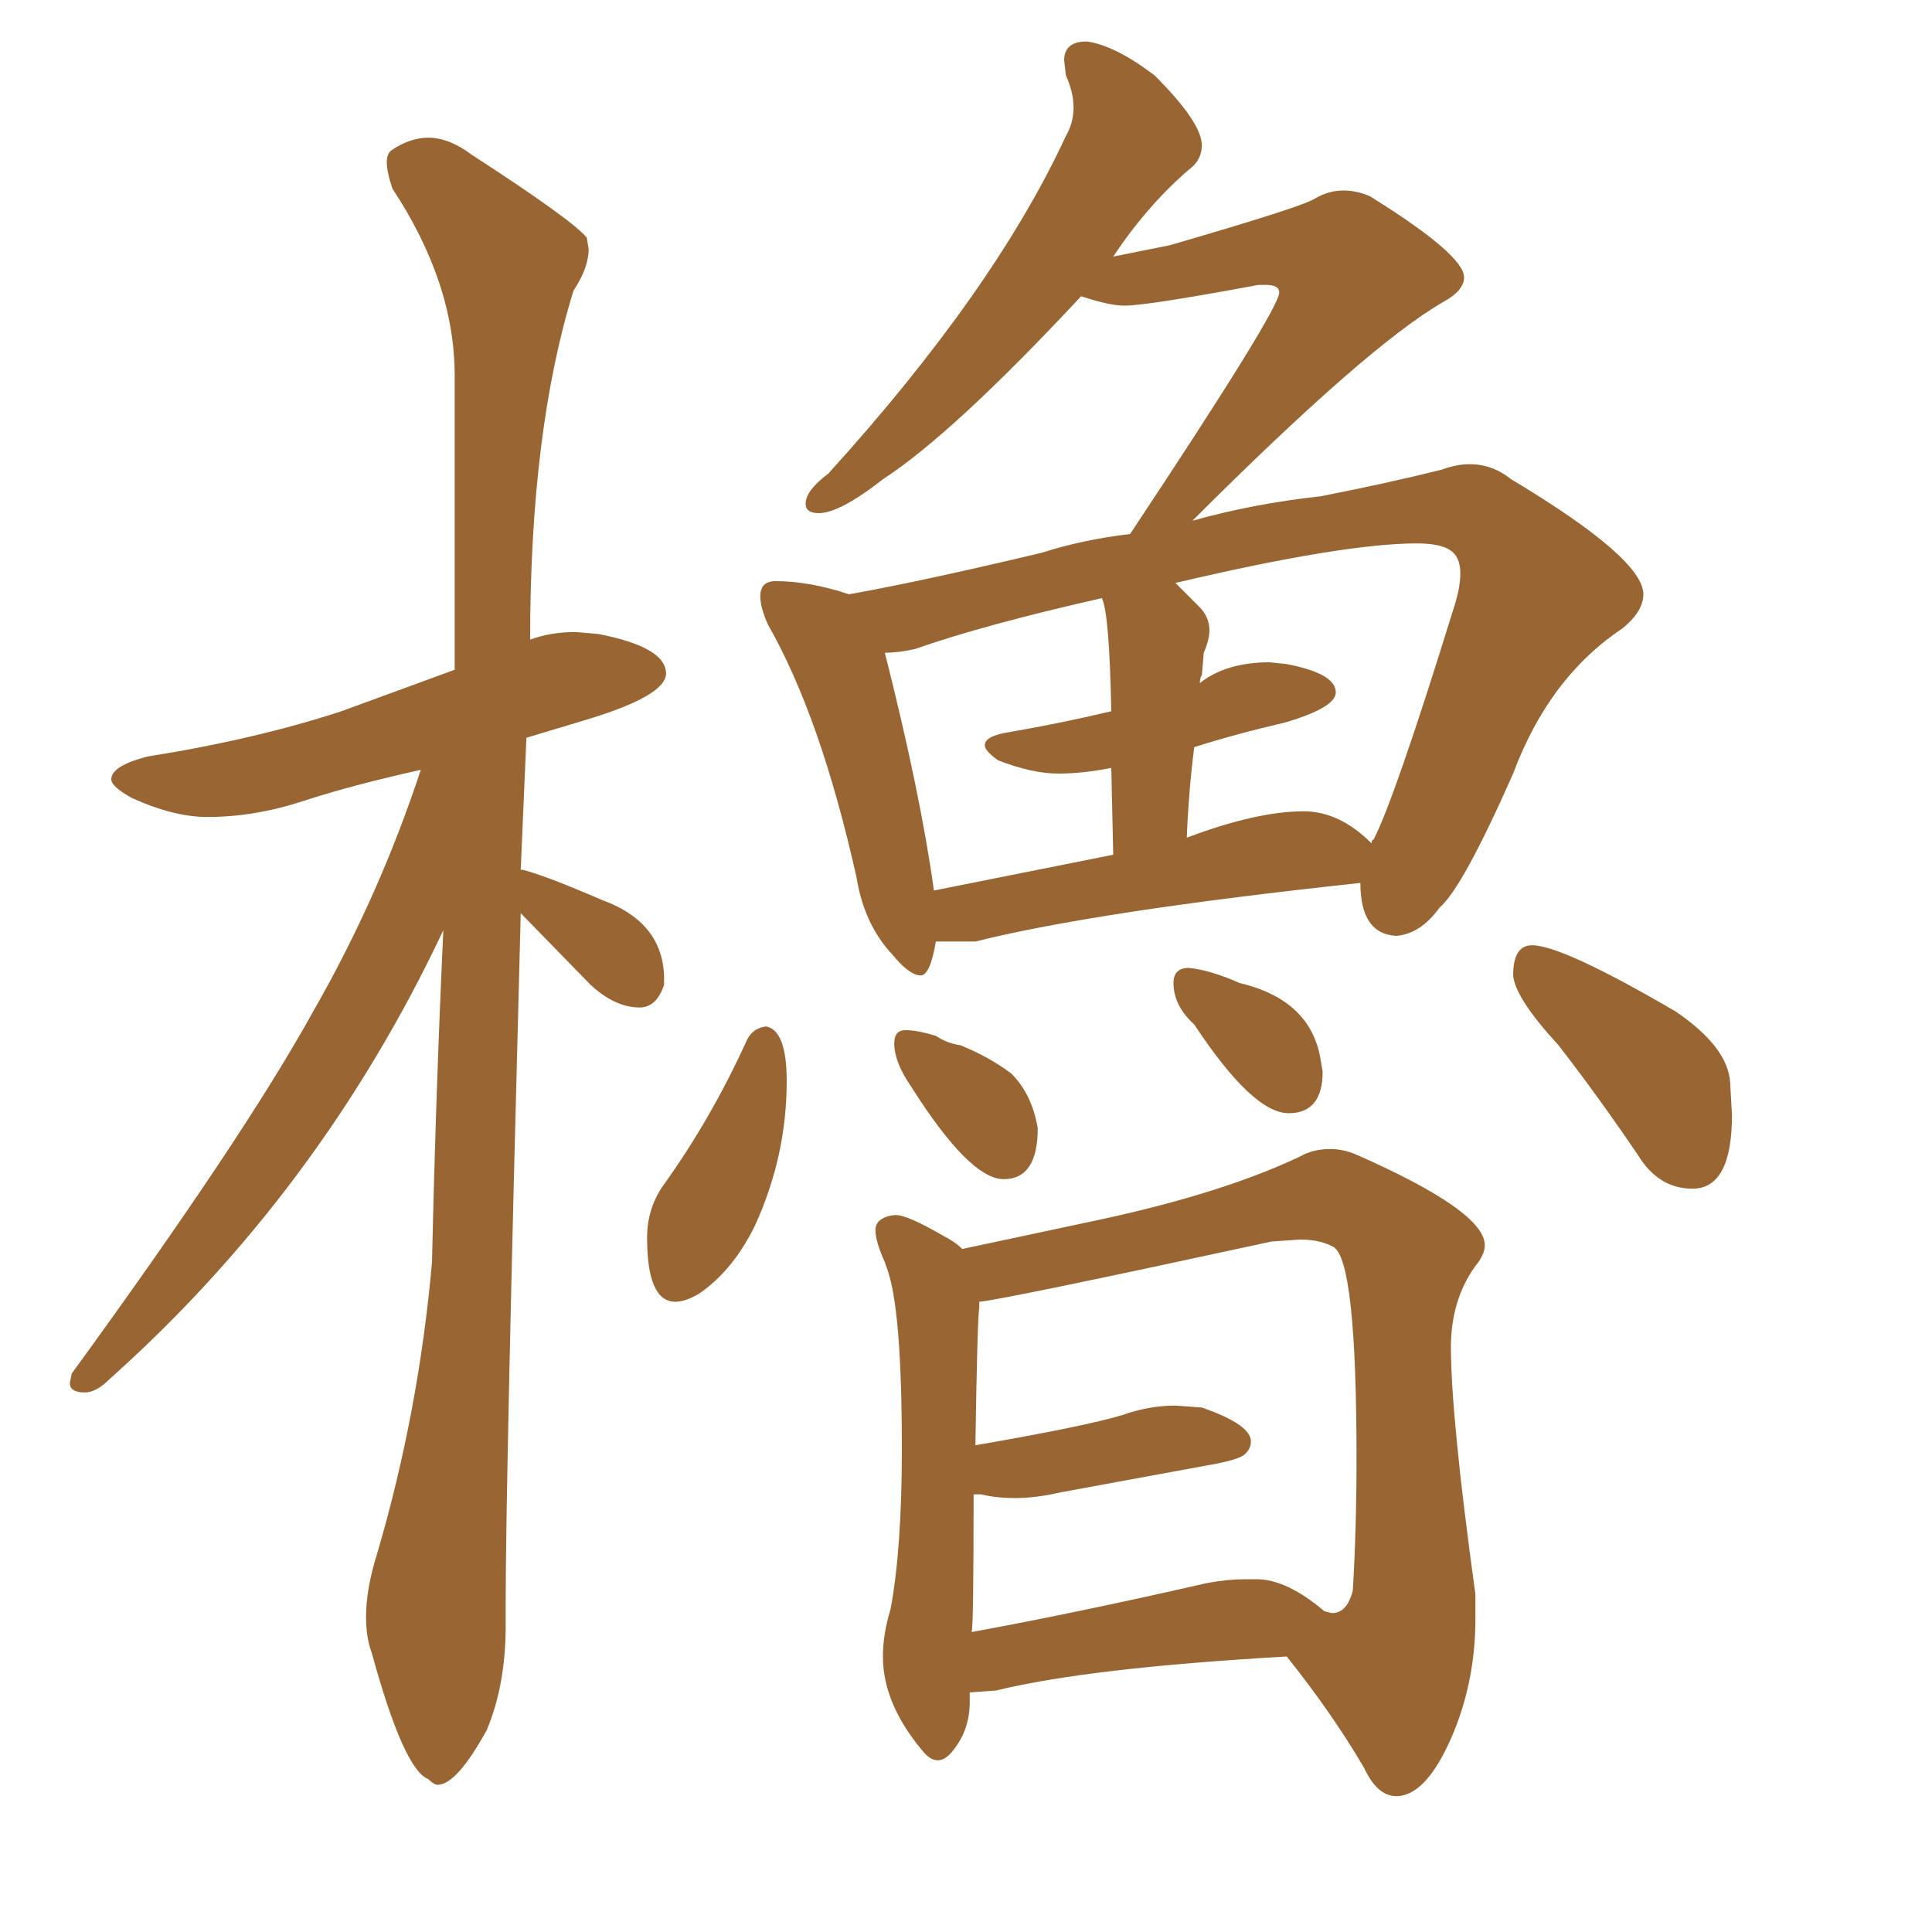 <svg xmlns="http://www.w3.org/2000/svg" xmlns:xlink="http://www.w3.org/1999/xlink" width="150" height="150"><path fill="#996633" padding="10" d="M33.98 138.57L33.98 138.57Q33.69 138.57 33.25 138.13L33.25 138.13Q31.35 137.40 28.86 128.32L28.86 128.32Q28.42 127.15 28.42 125.54L28.42 125.54Q28.42 123.34 29.30 120.56L29.30 120.56Q32.52 109.57 33.54 98.00L33.54 98.00Q33.84 84.67 34.42 72.22L34.42 72.22Q24.90 92.43 8.50 107.08L8.50 107.08Q7.47 108.11 6.59 108.11L6.59 108.11Q5.42 108.11 5.42 107.37L5.42 107.37L5.57 106.64Q18.90 88.33 24.32 78.52L24.32 78.52Q29.44 69.58 32.67 59.77L32.67 59.77Q27.39 60.94 23.58 62.18Q19.78 63.43 16.11 63.43L16.11 63.43Q13.48 63.43 10.25 61.96L10.25 61.96Q8.64 61.08 8.64 60.50L8.64 60.50Q8.64 59.47 11.43 58.74L11.43 58.74Q19.78 57.42 26.51 55.22L26.51 55.22L35.30 52.00L35.30 29.15Q35.30 21.97 30.47 14.65L30.47 14.65Q30.03 13.33 30.03 12.60L30.03 12.60Q30.03 12.01 30.32 11.72L30.32 11.72Q31.79 10.69 33.25 10.69L33.25 10.69Q34.86 10.69 36.62 12.01L36.62 12.01Q44.53 17.14 45.56 18.46L45.56 18.46L45.70 19.34Q45.70 20.80 44.53 22.56L44.53 22.56Q41.16 33.40 41.16 49.66L41.16 49.66Q42.77 49.07 44.68 49.07L44.68 49.07L46.44 49.22Q51.71 50.24 51.71 52.29L51.71 52.29Q51.71 54.05 45.26 55.96L45.26 55.96L40.87 57.28L40.43 67.53L40.58 67.53Q42.33 67.97 46.73 69.87L46.73 69.87Q51.56 71.63 51.56 76.03L51.56 76.03L51.56 76.46Q50.98 78.22 49.66 78.22L49.66 78.22Q47.75 78.22 45.85 76.46L45.85 76.46L40.43 70.90Q39.26 114.84 39.26 124.51L39.26 124.51L39.26 126.27Q39.26 130.81 37.79 134.33L37.79 134.33Q35.45 138.57 33.98 138.57ZM71.48 75.73L71.48 75.73Q70.61 75.73 69.29 74.12L69.29 74.12Q67.09 71.78 66.50 68.12L66.50 68.12Q63.72 55.66 59.62 48.49L59.62 48.49Q59.03 47.17 59.03 46.29L59.03 46.29Q59.03 45.12 60.21 45.12L60.21 45.12Q62.84 45.12 65.92 46.14L65.92 46.14Q71.63 45.12 80.86 42.92L80.86 42.92Q84.08 41.89 87.74 41.46L87.74 41.46Q99.32 24.02 99.32 22.71L99.32 22.71Q99.32 22.12 98.29 22.12L98.29 22.12L97.71 22.12Q89.06 23.73 87.30 23.73L87.30 23.73Q86.13 23.73 83.94 23.00L83.94 23.00Q73.97 33.69 68.55 37.21L68.55 37.21Q65.19 39.84 63.57 39.84L63.57 39.84Q62.55 39.84 62.55 39.11L62.55 39.11Q62.55 38.09 64.31 36.77L64.31 36.77Q77.20 22.56 82.76 10.55L82.76 10.55Q83.35 9.52 83.35 8.35L83.35 8.35Q83.35 7.18 82.76 5.86L82.76 5.86L82.62 4.69Q82.62 3.22 84.38 3.22L84.38 3.22Q86.57 3.52 89.65 5.86L89.65 5.86Q93.31 9.52 93.31 11.28L93.31 11.28Q93.31 12.45 92.29 13.18L92.29 13.18Q89.06 15.97 86.43 19.92L86.43 19.92L90.82 19.04Q100.93 16.11 102.03 15.45Q103.13 14.79 104.30 14.79L104.30 14.79Q105.32 14.79 106.35 15.23L106.35 15.23Q113.67 19.78 113.67 21.53L113.67 21.53Q113.67 22.56 112.06 23.44L112.06 23.44Q106.20 26.81 92.58 40.43L92.58 40.43Q97.27 39.11 102.54 38.53L102.54 38.53Q107.81 37.50 111.91 36.47L111.91 36.47Q113.09 36.04 114.11 36.04L114.11 36.04Q115.87 36.04 117.33 37.21L117.33 37.21Q127.59 43.36 127.59 46.14L127.59 46.14Q127.59 47.46 125.98 48.78L125.98 48.78Q120.26 52.59 117.48 60.06L117.48 60.06Q113.53 68.99 111.77 70.46L111.77 70.46Q110.30 72.51 108.40 72.66L108.40 72.66Q105.62 72.51 105.62 68.55L105.62 68.55Q85.11 70.75 75.73 73.10L75.73 73.10L72.66 73.10Q72.22 75.73 71.48 75.73ZM106.49 65.48L106.49 65.48Q106.49 65.19 106.64 65.19L106.64 65.19Q108.25 62.11 112.79 47.46L112.79 47.46Q113.38 45.70 113.38 44.53L113.38 44.53Q113.38 43.21 112.57 42.70Q111.77 42.19 110.01 42.19L110.01 42.19Q104.30 42.19 91.26 45.26L91.26 45.26Q92.29 46.29 93.09 47.09Q93.90 47.90 93.90 48.93L93.90 48.93Q93.90 49.66 93.46 50.68L93.46 50.68L93.31 52.44Q93.16 52.59 93.16 53.03L93.16 53.03Q95.21 51.42 98.58 51.42L98.58 51.42L99.90 51.56Q103.71 52.29 103.71 53.76L103.71 53.76Q103.71 54.93 99.76 56.10L99.76 56.10Q95.95 56.98 92.72 58.01L92.72 58.01Q92.29 61.38 92.14 65.04L92.14 65.04Q97.56 62.99 101.22 62.99L101.22 62.99Q104.00 62.99 106.49 65.48ZM72.51 69.14L72.51 69.14L86.43 66.36L86.28 59.62Q84.08 60.06 82.18 60.06L82.18 60.06Q80.13 60.06 77.49 59.03L77.49 59.03Q76.46 58.30 76.46 57.86L76.46 57.86Q76.46 57.13 78.37 56.84L78.37 56.84Q82.62 56.10 86.28 55.22L86.28 55.22Q86.13 47.61 85.55 46.44L85.55 46.44Q76.46 48.49 71.04 50.39L71.04 50.39Q69.73 50.68 68.70 50.68L68.70 50.68Q71.48 61.67 72.51 69.14ZM52.44 101.07L52.44 101.07Q50.24 101.07 50.24 96.09L50.24 96.09Q50.24 93.90 51.42 92.14L51.42 92.14Q55.22 86.87 58.01 80.71L58.01 80.71Q58.45 79.83 59.47 79.69L59.47 79.69Q61.08 79.98 61.08 83.94L61.08 83.94Q61.08 89.79 58.59 95.21L58.59 95.21Q56.84 98.73 54.20 100.49L54.20 100.49Q53.17 101.07 52.44 101.07ZM77.93 91.55L77.93 91.55Q75.29 91.55 70.75 84.38L70.75 84.38Q69.43 82.47 69.43 81.01L69.43 81.01Q69.43 79.98 70.31 79.98L70.31 79.98Q71.19 79.98 72.66 80.42L72.66 80.42Q73.54 81.01 74.56 81.15L74.56 81.15Q76.76 82.03 78.52 83.35L78.52 83.35Q80.13 84.96 80.57 87.60L80.57 87.60Q80.57 91.55 77.93 91.55ZM100.05 86.43L100.05 86.43Q97.27 86.43 92.72 79.54L92.72 79.54Q91.11 78.08 91.11 76.32L91.11 76.32Q91.11 75.15 92.29 75.15L92.29 75.15Q93.90 75.29 96.24 76.32L96.24 76.32Q101.81 77.64 102.54 82.32L102.54 82.32L102.69 83.20Q102.69 86.43 100.05 86.43ZM131.40 92.29L131.40 92.29Q128.76 92.29 127.15 89.65L127.15 89.65Q124.07 85.11 121.00 81.15L121.00 81.15Q117.63 77.49 117.48 75.73L117.48 75.73Q117.48 73.39 118.95 73.39L118.95 73.39Q121.29 73.39 130.08 78.52L130.08 78.52Q134.18 81.30 134.33 84.08L134.33 84.08L134.47 86.57Q134.47 92.29 131.40 92.29ZM108.54 139.45L108.54 139.45L108.40 139.45Q106.93 139.45 105.91 137.26L105.91 137.26Q103.42 133.01 99.90 128.61L99.90 128.61Q84.52 129.49 77.34 131.25L77.34 131.25L75.29 131.40L75.29 132.13Q75.29 134.33 73.97 135.94L73.97 135.94Q73.39 136.67 72.80 136.67L72.80 136.67Q72.22 136.67 71.63 135.94L71.63 135.94Q68.55 132.28 68.55 128.61L68.55 128.61Q68.55 126.86 69.14 124.95L69.14 124.95Q70.02 120.26 70.02 112.50L70.02 112.50Q70.02 101.51 68.85 98.44L68.85 98.44L68.70 98.00Q67.97 96.39 67.97 95.51L67.97 95.51Q67.97 94.92 68.48 94.63Q68.99 94.34 69.58 94.34L69.58 94.34Q70.46 94.34 73.24 95.95L73.24 95.95Q74.12 96.39 74.71 96.97L74.71 96.97L85.69 94.63Q95.07 92.58 100.93 89.79L100.93 89.79Q101.95 89.21 103.27 89.21L103.27 89.21Q104.30 89.21 105.32 89.65L105.32 89.65Q115.28 94.04 115.28 96.68L115.28 96.68Q115.28 97.41 114.55 98.29L114.55 98.29Q112.65 100.93 112.65 104.59L112.65 104.59Q112.65 110.01 114.55 123.78L114.55 123.78L114.55 125.68Q114.55 130.66 112.65 134.99Q110.74 139.31 108.54 139.45ZM75.44 126.71L75.44 126.71Q83.50 125.24 93.75 122.90L93.75 122.90Q95.36 122.61 96.68 122.61L96.68 122.61L97.56 122.61Q99.90 122.61 102.83 125.10L102.83 125.10L103.42 125.24Q104.59 125.24 105.03 123.49L105.03 123.49Q105.32 118.80 105.32 113.23L105.32 113.23Q105.32 98.00 103.56 96.83L103.56 96.83Q102.54 96.24 100.93 96.24L100.93 96.24L98.73 96.39Q77.78 100.93 76.03 101.07L76.03 101.07L76.03 101.51Q75.88 102.39 75.73 112.21L75.73 112.21Q84.23 110.74 87.16 109.86L87.16 109.86Q89.21 109.13 91.26 109.13L91.26 109.13L93.31 109.28Q97.12 110.60 97.12 111.91L97.12 111.91Q97.12 112.50 96.61 112.94Q96.09 113.38 93.46 113.82L93.46 113.82L82.32 115.87Q80.42 116.31 78.81 116.31L78.81 116.31Q77.34 116.31 76.17 116.02L76.17 116.02L75.59 116.02Q75.59 126.27 75.44 126.71Z"/></svg>